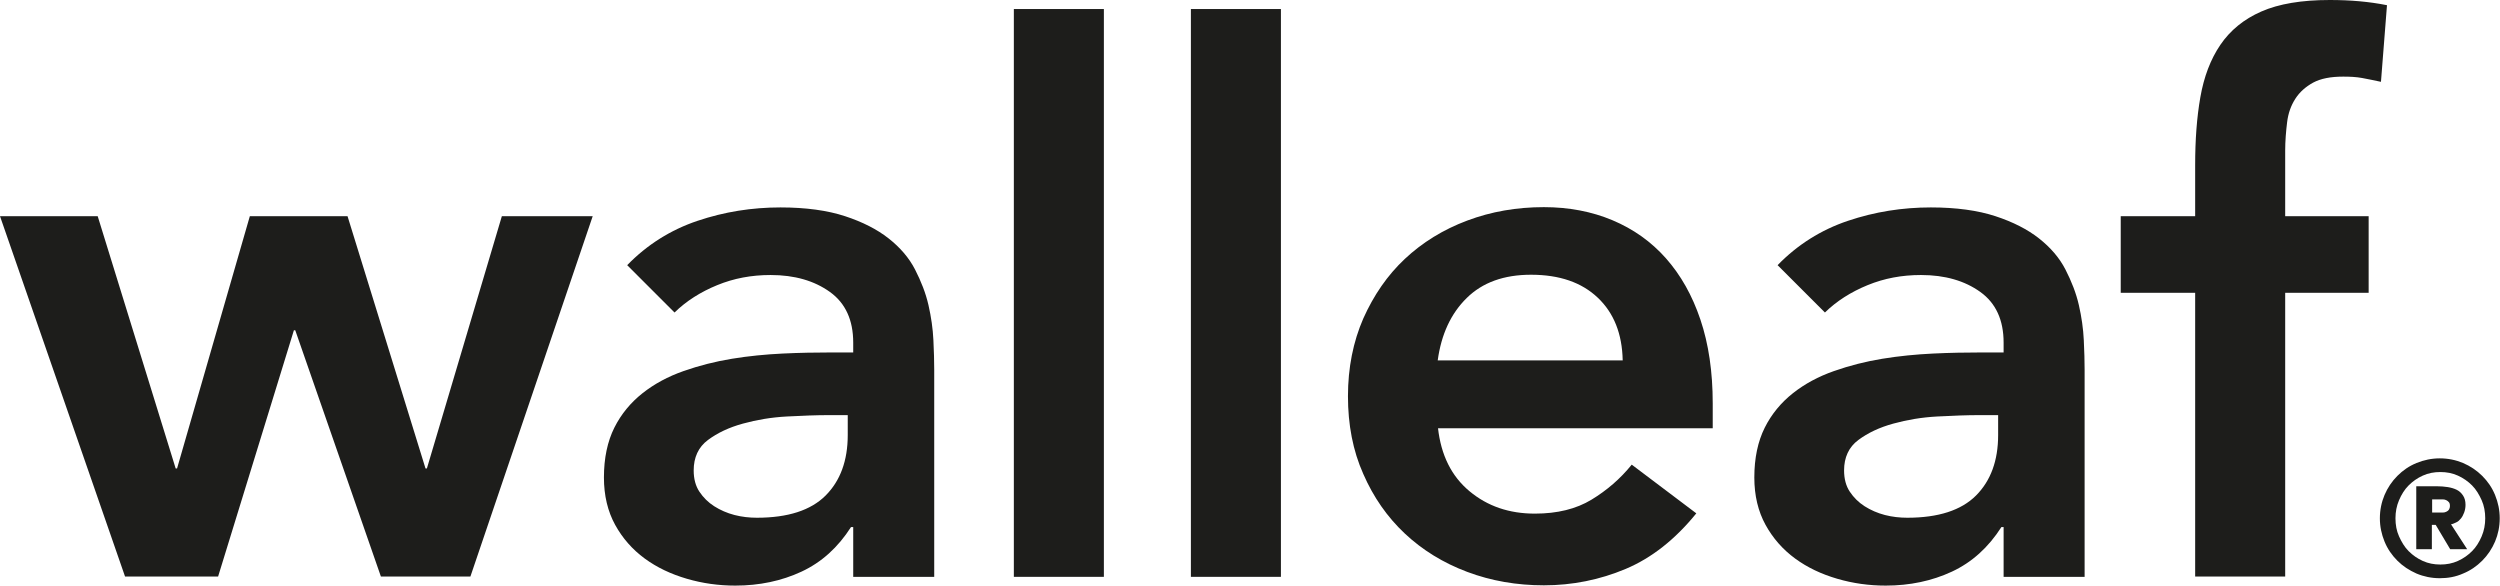 <?xml version="1.0" encoding="UTF-8"?><svg id="Layer_2" xmlns="http://www.w3.org/2000/svg" viewBox="0 0 91.36 21.41"><defs><style>.cls-1{fill:#1d1d1b;}</style></defs><g id="Layer_1-2"><g><g><path class="cls-1" d="m0,7.9h3.57l2.85,9.22h.05l2.66-9.22h3.57l2.85,9.22h.05l2.74-9.22h3.32l-4.47,13.17h-3.27l-3.13-9h-.05l-2.77,9h-3.4L0,7.9Z"/><path class="cls-1" d="m31.18,19.26h-.08c-.48.75-1.08,1.29-1.81,1.63-.73.34-1.54.51-2.42.51-.6,0-1.19-.08-1.77-.25s-1.09-.41-1.54-.74-.81-.74-1.08-1.23-.41-1.07-.41-1.73c0-.71.13-1.32.38-1.82s.6-.92,1.03-1.26.93-.61,1.5-.81,1.16-.35,1.77-.45,1.23-.16,1.85-.19,1.21-.04,1.76-.04h.82v-.36c0-.82-.28-1.44-.85-1.85-.57-.41-1.29-.62-2.17-.62-.7,0-1.34.12-1.95.37s-1.13.58-1.56,1l-1.73-1.73c.73-.75,1.59-1.29,2.57-1.62s1.99-.49,3.03-.49c.93,0,1.72.11,2.36.32.64.21,1.17.48,1.59.81.42.33.75.71.97,1.14s.39.86.49,1.3.16.86.18,1.28c.02.41.03.77.03,1.08v7.57h-2.96v-1.81Zm-.19-4.09h-.69c-.46,0-.97.02-1.54.05s-1.1.12-1.61.26-.93.34-1.28.6-.52.64-.52,1.11c0,.31.07.57.21.78s.32.39.54.53.47.25.74.32.55.1.82.1c1.13,0,1.97-.27,2.51-.81s.81-1.28.81-2.21v-.74Z"/><path class="cls-1" d="m37.05.33h3.29v20.75h-3.29V.33Z"/><path class="cls-1" d="m43.52.33h3.29v20.75h-3.29V.33Z"/><path class="cls-1" d="m52.55,15.64c.11.99.49,1.76,1.15,2.31s1.45.82,2.39.82c.82,0,1.51-.17,2.07-.51s1.05-.76,1.47-1.28l2.36,1.78c-.77.95-1.63,1.63-2.58,2.03-.95.4-1.95.6-2.99.6-.99,0-1.92-.16-2.8-.49s-1.64-.8-2.28-1.4-1.15-1.33-1.52-2.18c-.38-.85-.56-1.8-.56-2.84s.19-1.99.56-2.84c.38-.85.88-1.58,1.52-2.18s1.4-1.07,2.28-1.4c.88-.33,1.81-.49,2.8-.49.91,0,1.75.16,2.51.48s1.41.78,1.95,1.39.96,1.35,1.26,2.24c.3.89.45,1.91.45,3.06v.91h-10.04Zm6.75-2.47c-.02-.97-.32-1.73-.91-2.29-.59-.56-1.4-.84-2.44-.84-.99,0-1.77.28-2.35.85-.58.57-.93,1.33-1.06,2.28h6.75Z"/><path class="cls-1" d="m73.22,19.26h-.08c-.48.75-1.08,1.29-1.81,1.63-.73.34-1.54.51-2.42.51-.6,0-1.19-.08-1.77-.25s-1.09-.41-1.54-.74-.81-.74-1.08-1.23-.41-1.07-.41-1.73c0-.71.13-1.32.38-1.82s.6-.92,1.03-1.26.93-.61,1.5-.81,1.16-.35,1.77-.45,1.23-.16,1.85-.19,1.21-.04,1.76-.04h.82v-.36c0-.82-.28-1.44-.85-1.85-.57-.41-1.29-.62-2.17-.62-.7,0-1.34.12-1.95.37s-1.13.58-1.56,1l-1.73-1.73c.73-.75,1.59-1.29,2.57-1.62.98-.33,1.99-.49,3.03-.49.93,0,1.72.11,2.36.32.64.21,1.17.48,1.59.81.42.33.75.71.97,1.14s.39.86.49,1.3.16.86.18,1.28c.02.41.03.77.03,1.08v7.57h-2.96v-1.81Zm-.19-4.09h-.69c-.46,0-.97.02-1.54.05s-1.1.12-1.61.26-.93.34-1.28.6-.52.64-.52,1.11c0,.31.07.57.21.78s.32.39.54.53.47.25.74.32.55.1.82.1c1.13,0,1.97-.27,2.51-.81s.81-1.28.81-2.21v-.74Z"/><path class="cls-1" d="m80.22,10.7h-2.72v-2.8h2.72v-1.87c0-.91.06-1.74.19-2.48s.37-1.38.73-1.91c.36-.53.86-.94,1.5-1.22s1.47-.42,2.5-.42c.75,0,1.44.06,2.09.19l-.22,2.8c-.24-.05-.47-.1-.69-.14-.22-.04-.45-.05-.69-.05-.46,0-.82.07-1.1.22-.27.15-.49.34-.65.59s-.26.53-.3.86-.07.68-.07,1.04v2.39h3.05v2.8h-3.05v10.37h-3.29v-10.37Z"/></g><path class="cls-1" d="m86.97,18.94c0-.3.06-.59.17-.85s.27-.5.47-.7.43-.36.7-.47.55-.17.85-.17.59.06.85.17.5.27.7.47.36.43.47.7.17.55.17.85-.06.59-.17.85-.27.5-.47.7-.43.36-.7.47c-.27.12-.55.17-.85.17s-.59-.06-.85-.17c-.27-.12-.5-.27-.7-.47s-.36-.43-.47-.7-.17-.55-.17-.85Zm.57,0c0,.24.04.46.13.66s.2.39.35.54.32.27.52.36.41.13.64.13.44-.04.64-.13.37-.21.52-.36c.15-.15.26-.33.35-.54s.13-.43.13-.66-.04-.46-.13-.66-.2-.39-.35-.54c-.15-.15-.32-.27-.52-.36s-.41-.13-.64-.13-.44.04-.64.13-.37.21-.52.36-.26.33-.35.54-.13.43-.13.66Zm.78-1.17h.74c.13,0,.26.01.39.03.12.02.23.05.33.1s.17.12.23.21.09.2.09.34c0,.1-.02.2-.05.28-.03.08-.07.16-.12.22s-.1.11-.17.14-.12.06-.19.07l.59.91h-.62l-.53-.89h-.14v.89h-.57v-2.3Zm.56.96h.28s.07,0,.12,0c.04,0,.08-.01.12-.03.04-.02.07-.04.09-.07s.04-.08.04-.14-.01-.11-.04-.14-.06-.06-.09-.07c-.04-.02-.08-.03-.12-.03-.04,0-.08,0-.12,0h-.28v.5Z"/></g></g></svg>